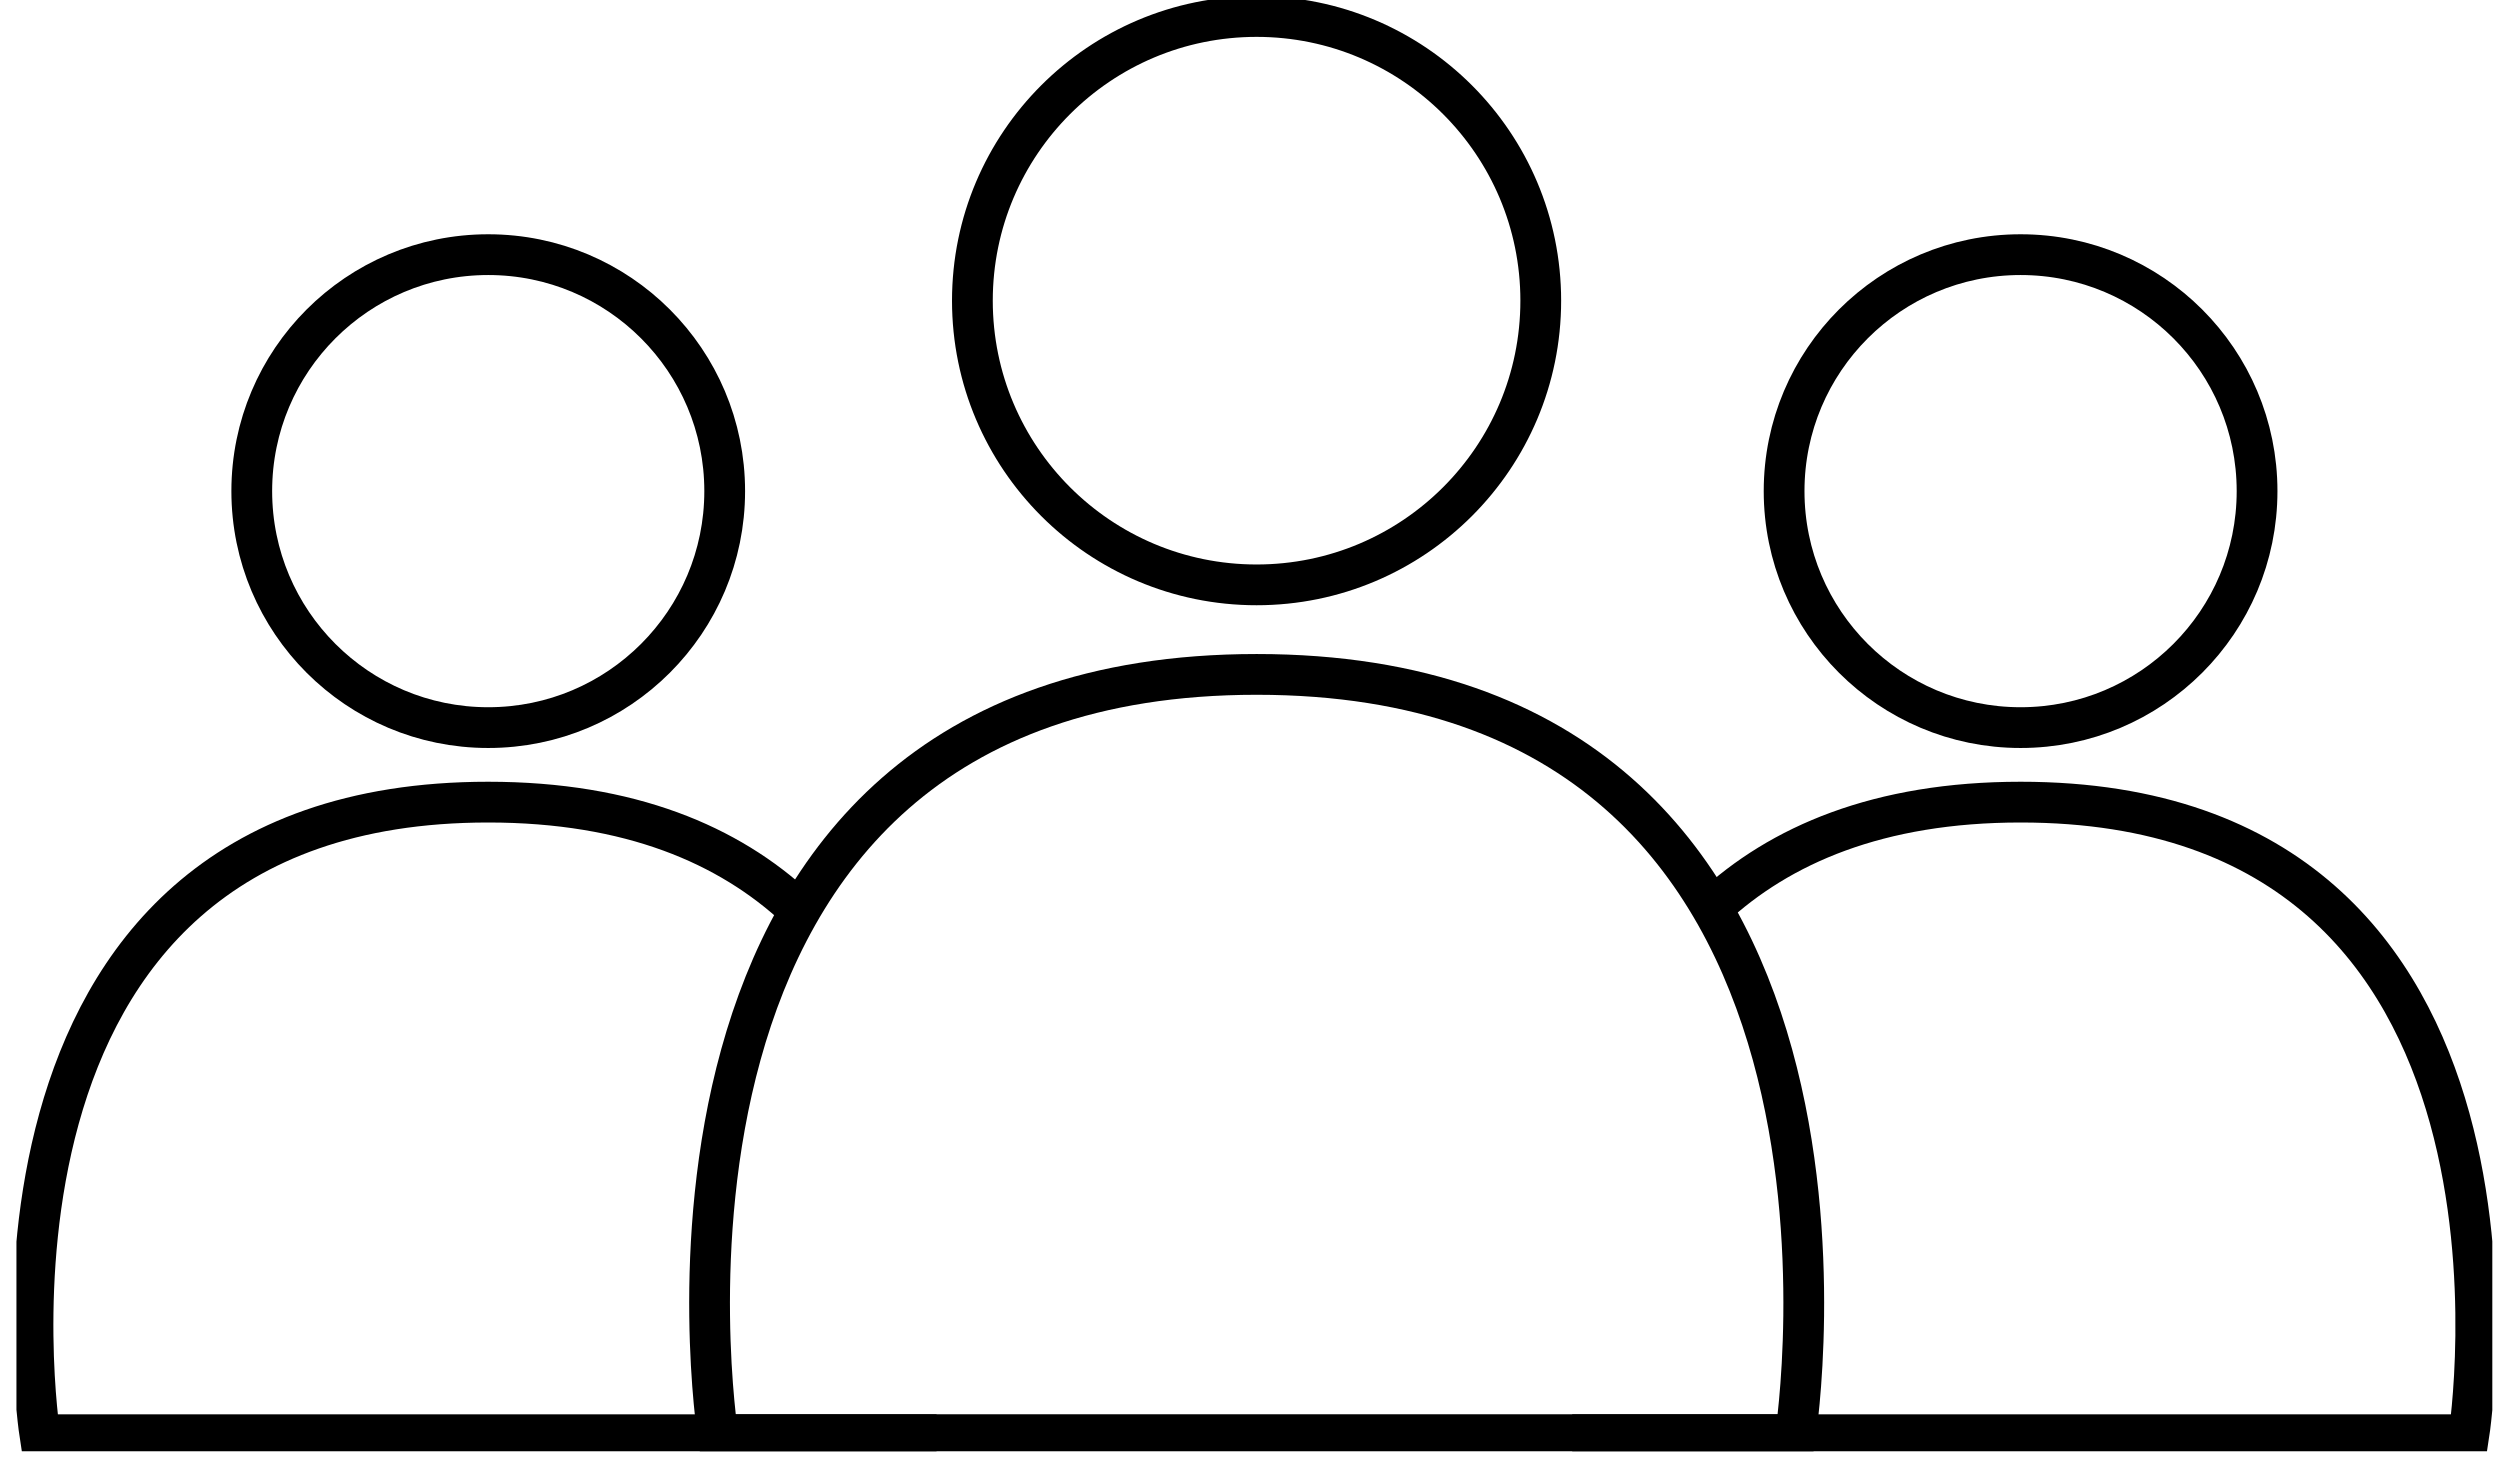 <svg width="92" height="54" viewBox="0 0 92 54" fill="none" xmlns="http://www.w3.org/2000/svg">
<g clip-path="url(#clip0_1220_776)">
<path d="M26.416 52.796H66.075C66.075 52.796 70.42 24.818 46.246 24.818C22.071 24.818 26.416 52.796 26.416 52.796Z" stroke="black" stroke-width="1.5" stroke-miterlimit="10"/>
<path d="M46.242 21.523C52.018 21.523 56.7 16.841 56.7 11.065C56.7 5.29 52.018 0.607 46.242 0.607C40.467 0.607 35.784 5.29 35.784 11.065C35.784 16.841 40.467 21.523 46.242 21.523Z" stroke="black" stroke-width="1.5" stroke-miterlimit="10"/>
<path d="M57.858 52.798H90.857C90.857 52.798 94.472 29.518 74.359 29.518C69.129 29.518 65.502 31.094 62.998 33.421" stroke="black" stroke-width="1.5" stroke-miterlimit="10"/>
<path d="M74.358 26.776C79.164 26.776 83.06 22.88 83.06 18.073C83.06 13.267 79.164 9.371 74.358 9.371C69.552 9.371 65.655 13.267 65.655 18.073C65.655 22.88 69.552 26.776 74.358 26.776Z" stroke="black" stroke-width="1.5" stroke-miterlimit="10"/>
<path d="M34.465 52.798H1.467C1.467 52.798 -2.148 29.518 17.965 29.518C23.195 29.518 26.822 31.094 29.326 33.421" stroke="black" stroke-width="1.5" stroke-miterlimit="10"/>
<path d="M17.967 26.776C22.773 26.776 26.669 22.88 26.669 18.073C26.669 13.267 22.773 9.371 17.967 9.371C13.161 9.371 9.265 13.267 9.265 18.073C9.265 22.88 13.161 26.776 17.967 26.776Z" stroke="black" stroke-width="1.5" stroke-miterlimit="10"/>
</g>
<defs>
<clipPath id="clip0_1220_776">
<rect width="91.112" height="53.406" fill="white" transform="translate(0.605)"/>
</clipPath>
</defs>
</svg>
